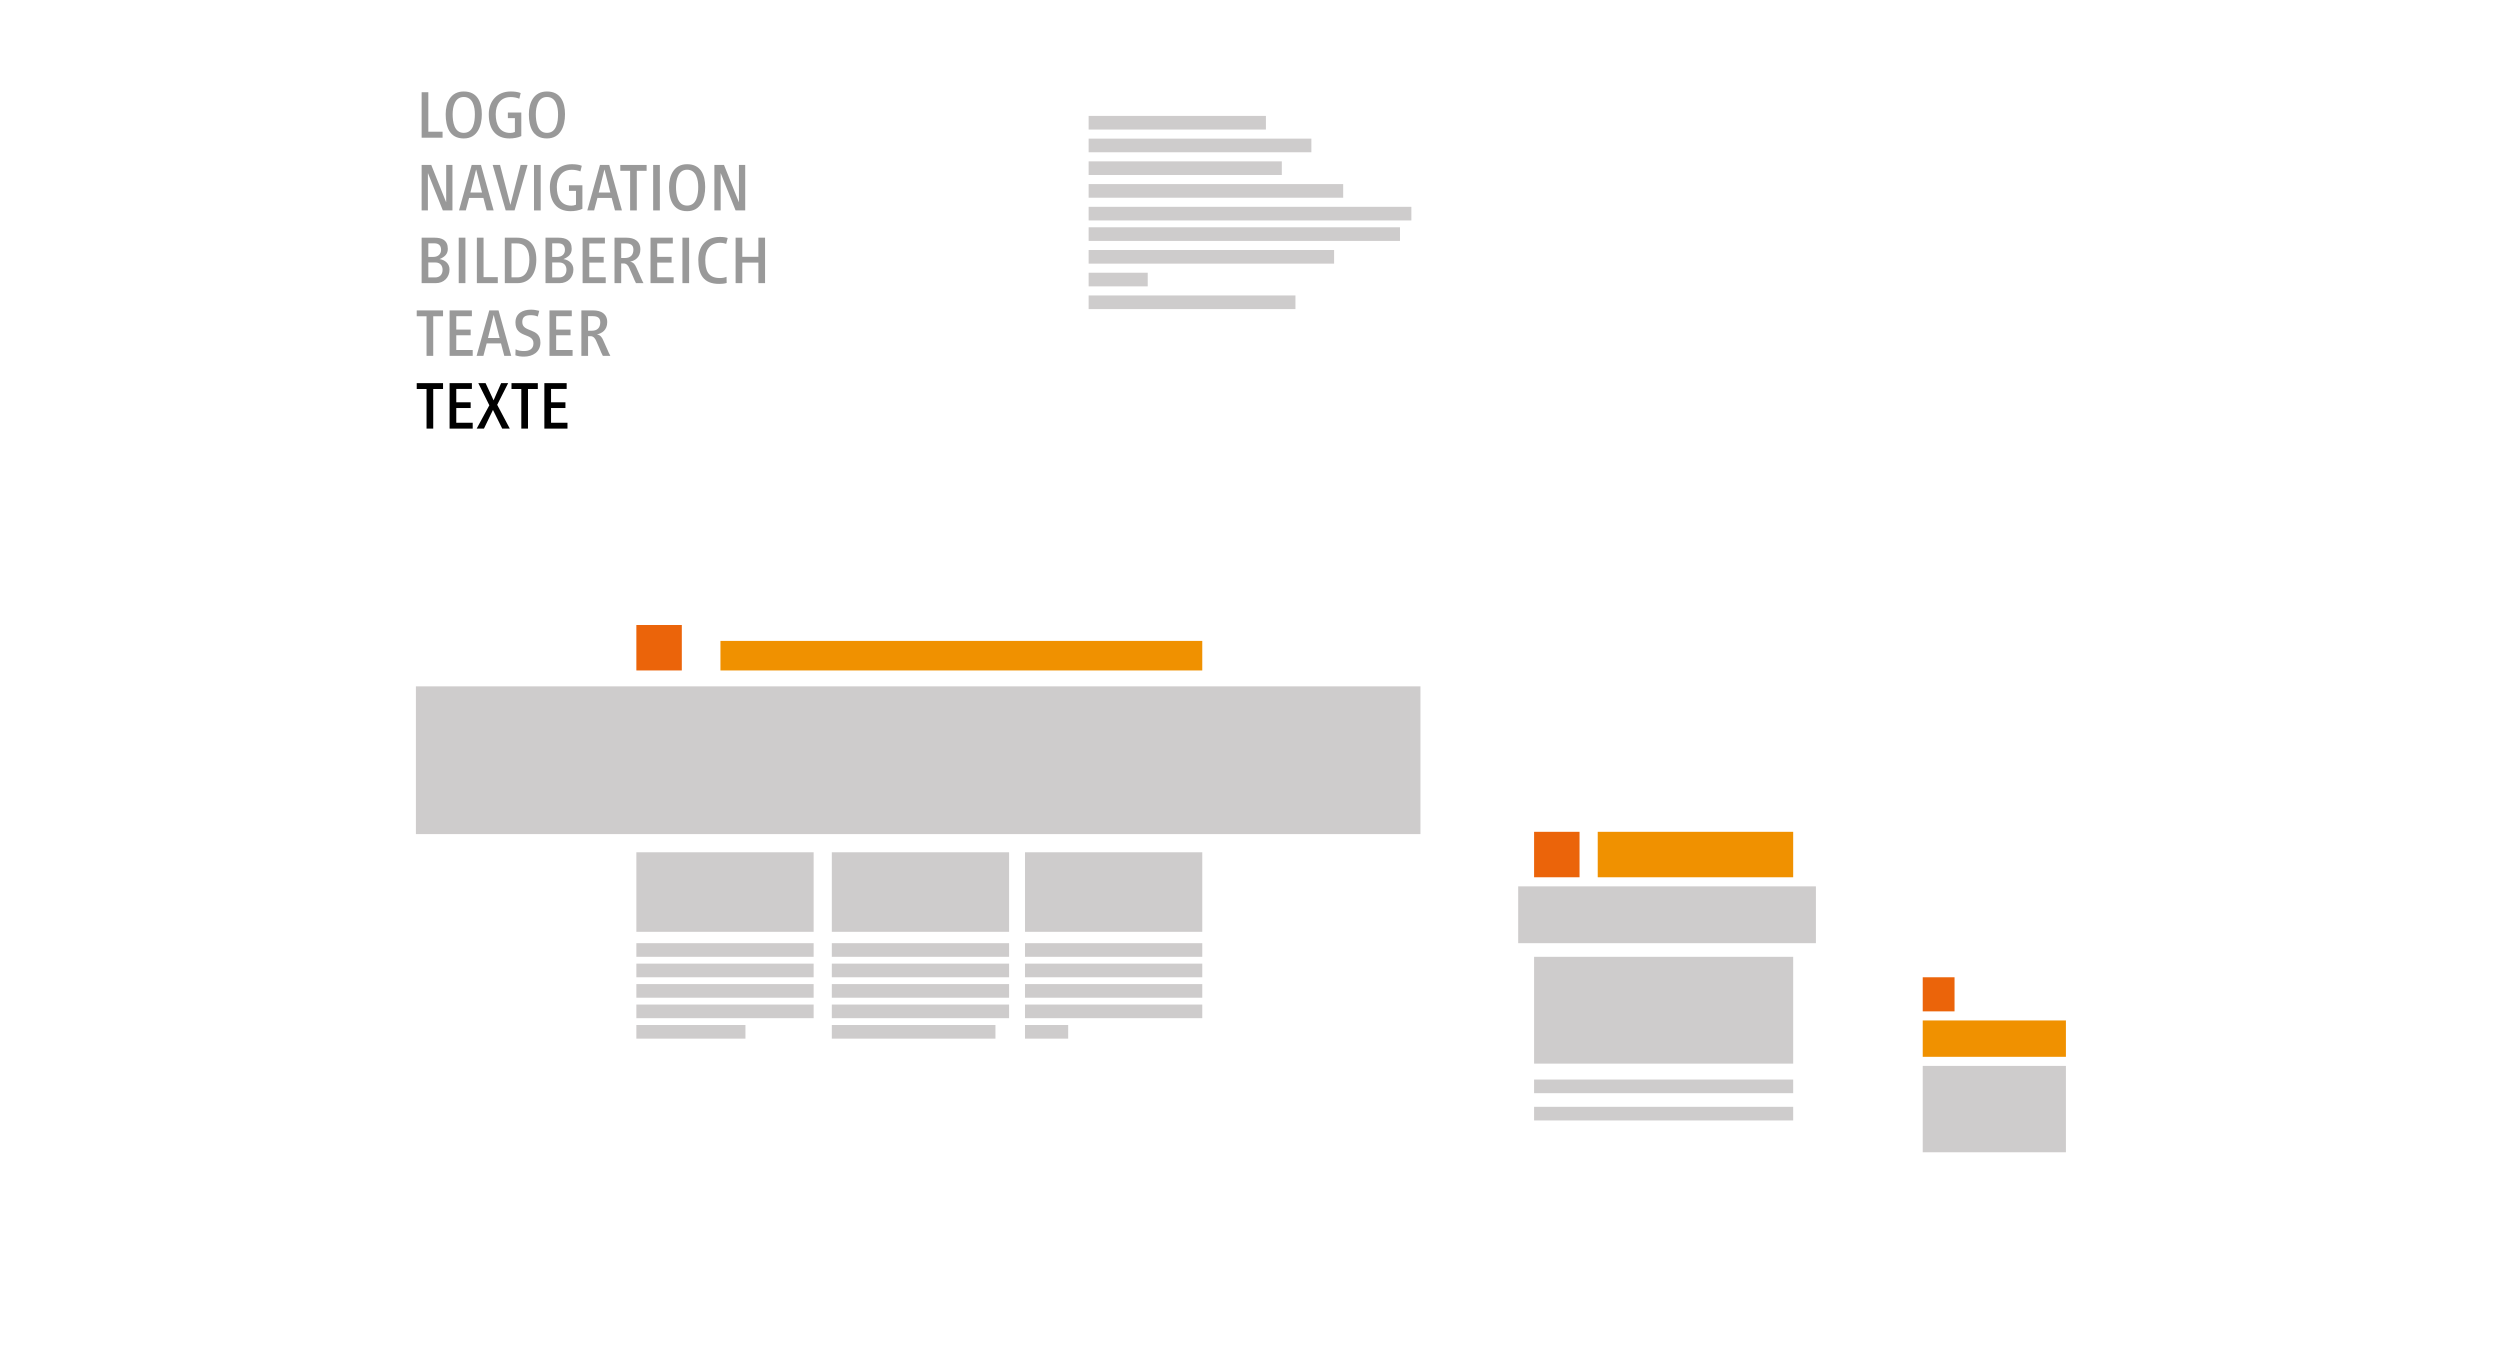 <?xml version="1.0" encoding="utf-8"?>
<!-- Generator: Adobe Illustrator 16.0.0, SVG Export Plug-In . SVG Version: 6.00 Build 0)  -->
<!DOCTYPE svg PUBLIC "-//W3C//DTD SVG 1.1//EN" "http://www.w3.org/Graphics/SVG/1.1/DTD/svg11.dtd">
<svg version="1.1" xmlns="http://www.w3.org/2000/svg" xmlns:xlink="http://www.w3.org/1999/xlink" x="0px" y="0px" width="1100px"
	 height="600px" viewBox="0 0 1100 600" enable-background="new 0 0 1100 600" xml:space="preserve">
<g id="BG" display="none">
	<rect display="inline" fill="#B7B7B7" width="1100" height="600"/>
</g>
<g id="Ebene_1">
	<rect x="846" y="430" fill="#EB640A" width="14" height="15"/>
	<rect x="846" y="449" fill="#F09100" width="63" height="16"/>
	<rect x="846" y="469" fill="#CECCCC" width="63" height="38"/>
	<rect x="183" y="302" fill="#CECCCC" width="442" height="65"/>
	<rect x="280" y="275" fill="#EB640A" width="20" height="20"/>
	<rect x="317" y="282" fill="#F09100" width="212" height="13"/>
	<rect x="280" y="375" fill="#CECCCC" width="78" height="35"/>
	<rect x="280" y="415" fill="#CECCCC" width="78" height="6"/>
	<rect x="280" y="424" fill="#CECCCC" width="78" height="6"/>
	<rect x="280" y="433" fill="#CECCCC" width="78" height="6"/>
	<rect x="280" y="442" fill="#CECCCC" width="78" height="6"/>
	<rect x="280" y="451" fill="#CECCCC" width="48" height="6"/>
	<rect x="366" y="375" fill="#CECCCC" width="78" height="35"/>
	<rect x="366" y="415" fill="#CECCCC" width="78" height="6"/>
	<rect x="366" y="424" fill="#CECCCC" width="78" height="6"/>
	<rect x="366" y="433" fill="#CECCCC" width="78" height="6"/>
	<rect x="366" y="442" fill="#CECCCC" width="78" height="6"/>
	<rect x="366" y="451" fill="#CECCCC" width="72" height="6"/>
	<rect x="451" y="375" fill="#CECCCC" width="78" height="35"/>
	<rect x="451" y="415" fill="#CECCCC" width="78" height="6"/>
	<rect x="451" y="424" fill="#CECCCC" width="78" height="6"/>
	<rect x="451" y="433" fill="#CECCCC" width="78" height="6"/>
	<rect x="451" y="442" fill="#CECCCC" width="78" height="6"/>
	<rect x="451" y="451" fill="#CECCCC" width="19" height="6"/>
	<rect x="675" y="366" fill="#EB640A" width="20" height="20"/>
	<rect x="703" y="366" fill="#F09100" width="86" height="20"/>
	<rect x="668" y="390" fill="#CECCCC" width="131" height="25"/>
	<rect x="675" y="421" fill="#CECCCC" width="114" height="47"/>
	<g>
		<rect x="675" y="475" fill="#CECCCC" width="114" height="6"/>
		<rect x="675" y="487" fill="#CECCCC" width="114" height="6"/>
	</g>
	<rect x="479" y="51" fill="#CECCCC" width="78" height="6"/>
	<rect x="479" y="61" fill="#CECCCC" width="98" height="6"/>
	<rect x="479" y="71" fill="#CECCCC" width="85" height="6"/>
	<rect x="479" y="81" fill="#CECCCC" width="112" height="6"/>
	<rect x="479" y="91" fill="#CECCCC" width="142" height="6"/>
	<rect x="479" y="100" fill="#CECCCC" width="137" height="6"/>
	<rect x="479" y="110" fill="#CECCCC" width="108" height="6"/>
	<rect x="479" y="120" fill="#CECCCC" width="26" height="6"/>
	<rect x="479" y="130" fill="#CECCCC" width="91" height="6"/>
	<g>
		<path fill="#999999" d="M185.52,60.589V40.58h2.94v17.369h6.27v2.64H185.52z"/>
		<path fill="#999999" d="M204.054,60.919c-6.359,0-7.95-5.28-7.95-10.65c0-5.1,2.16-10.02,7.95-10.02c6.03,0,7.95,4.77,7.95,10.02
			C212.004,55.399,210.114,60.919,204.054,60.919z M204.054,42.68c-3.99,0-4.89,4.41-4.89,7.589c0,3.24,0.63,8.19,4.89,8.19
			c4.29,0,4.89-4.92,4.89-8.19C208.944,47.06,208.104,42.68,204.054,42.68z"/>
		<path fill="#999999" d="M224.184,60.919c-5.82,0-9.12-3.72-9.12-10.65c0-5.85,3.72-10.02,9.66-10.02c1.47,0,3.03,0.15,4.38,0.69
			l-0.6,2.49c-1.2-0.48-2.49-0.72-3.78-0.72c-4.5,0-6.6,3.3-6.6,7.56c0,4.47,1.62,8.22,6.45,8.22c0.63,0,1.35-0.15,1.98-0.42v-6.09
			h-3.09V49.52h5.91v10.349C227.963,60.589,225.954,60.919,224.184,60.919z"/>
		<path fill="#999999" d="M240.654,60.919c-6.359,0-7.95-5.28-7.95-10.65c0-5.1,2.16-10.02,7.95-10.02c6.03,0,7.95,4.77,7.95,10.02
			C248.604,55.399,246.714,60.919,240.654,60.919z M240.654,42.68c-3.99,0-4.89,4.41-4.89,7.589c0,3.24,0.63,8.19,4.89,8.19
			c4.29,0,4.89-4.92,4.89-8.19C245.544,47.06,244.704,42.68,240.654,42.68z"/>
		<path fill="#999999" d="M194.85,92.589l-6.51-16.319h-0.06v16.319h-2.76V72.58h4.229l6.51,16.319h0.06V72.58h2.76v20.009H194.85z"
			/>
		<path fill="#999999" d="M214.14,92.589l-1.44-5.49h-6.3l-1.44,5.49h-3l5.58-20.009h4.08l5.58,20.009H214.14z M209.52,74.649h-0.06
			l-2.49,10.08h5.13L209.52,74.649z"/>
		<path fill="#999999" d="M226.406,92.589h-3.9l-5.73-20.009h3.24l4.53,17.489h0.06l4.47-17.489h3.06L226.406,92.589z"/>
		<path fill="#999999" d="M234.956,92.589V72.58h2.94v20.009H234.956z"/>
		<path fill="#999999" d="M251.065,92.919c-5.82,0-9.12-3.72-9.12-10.65c0-5.85,3.72-10.02,9.66-10.02c1.47,0,3.03,0.15,4.38,0.69
			l-0.6,2.49c-1.2-0.48-2.49-0.72-3.78-0.72c-4.5,0-6.6,3.3-6.6,7.56c0,4.47,1.62,8.22,6.45,8.22c0.63,0,1.35-0.15,1.98-0.42v-6.09
			h-3.09V81.52h5.91v10.349C254.845,92.589,252.835,92.919,251.065,92.919z"/>
		<path fill="#999999" d="M270.595,92.589l-1.44-5.49h-6.3l-1.44,5.49h-3l5.58-20.009h4.08l5.58,20.009H270.595z M265.975,74.649
			h-0.06l-2.49,10.08h5.13L265.975,74.649z"/>
		<path fill="#999999" d="M280.192,75.16v17.429h-2.94V75.16h-4.32v-2.58h11.58v2.58H280.192z"/>
		<path fill="#999999" d="M287.393,92.589V72.58h2.94v20.009H287.393z"/>
		<path fill="#999999" d="M302.332,92.919c-6.36,0-7.95-5.28-7.95-10.65c0-5.1,2.16-10.02,7.95-10.02c6.03,0,7.95,4.77,7.95,10.02
			C310.282,87.399,308.392,92.919,302.332,92.919z M302.332,74.68c-3.99,0-4.89,4.41-4.89,7.589c0,3.24,0.63,8.19,4.89,8.19
			c4.29,0,4.89-4.92,4.89-8.19C307.222,79.06,306.382,74.68,302.332,74.68z"/>
		<path fill="#999999" d="M323.662,92.589l-6.51-16.319h-0.06v16.319h-2.76V72.58h4.229l6.51,16.319h0.06V72.58h2.76v20.009H323.662
			z"/>
		<path fill="#999999" d="M191.729,124.589h-6.209V104.58h5.64c3.27,0,5.88,1.08,5.88,4.92c0,2.31-1.38,3.54-3.63,4.5
			c2.4,0.36,4.38,2.01,4.38,4.56C197.79,122.099,195.27,124.589,191.729,124.589z M191.16,107.07h-2.7v5.97h2.28
			c1.86,0,3.33-1.14,3.33-3.09C194.069,108.06,193.05,107.07,191.16,107.07z M191.64,115.499h-3.18v6.57h3
			c2.1,0,3.27-1.35,3.27-3.39C194.729,116.789,193.56,115.499,191.64,115.499z"/>
		<path fill="#999999" d="M201.84,124.589V104.58h2.94v20.009H201.84z"/>
		<path fill="#999999" d="M209.819,124.589V104.58h2.94v17.369h6.27v2.64H209.819z"/>
		<path fill="#999999" d="M227.639,124.589h-5.52V104.58h5.31c5.52,0,8.55,3.18,8.55,9.689
			C235.979,120.239,233.219,124.589,227.639,124.589z M227.369,107.1h-2.31v14.939h2.64c4.05,0,5.22-4.08,5.22-7.77
			C232.918,110.429,231.628,107.1,227.369,107.1z"/>
		<path fill="#999999" d="M246.238,124.589h-6.209V104.58h5.64c3.27,0,5.88,1.08,5.88,4.92c0,2.31-1.38,3.54-3.63,4.5
			c2.4,0.36,4.38,2.01,4.38,4.56C252.298,122.099,249.778,124.589,246.238,124.589z M245.668,107.07h-2.7v5.97h2.28
			c1.86,0,3.33-1.14,3.33-3.09C248.578,108.06,247.559,107.07,245.668,107.07z M246.148,115.499h-3.18v6.57h3
			c2.1,0,3.27-1.35,3.27-3.39C249.238,116.789,248.068,115.499,246.148,115.499z"/>
		<path fill="#999999" d="M256.349,124.589V104.58h9.81v2.55h-6.87v5.88h6.33v2.52h-6.33v6.479h7.229v2.58H256.349z"/>
		<path fill="#999999" d="M279.838,124.589c-0.54-0.93-0.9-1.92-1.32-2.91l-1.65-3.78c-0.39-0.9-1.17-1.979-2.37-1.979
			c0,0-0.6,0-1.17,0v8.669h-2.94V104.58h5.22c3.48,0,6.15,1.5,6.15,5.16c0,3.42-2.28,4.95-4.53,5.4c1.59,0.27,2.22,1.38,2.7,2.43
			l1.92,4.29c0.42,0.93,0.78,1.86,1.29,2.73H279.838z M275.188,107.1h-1.86v6.42h1.65c2.34,0,3.72-1.26,3.72-3.69
			C278.698,107.669,277.318,107.1,275.188,107.1z"/>
		<path fill="#999999" d="M286.228,124.589V104.58h9.81v2.55h-6.87v5.88h6.33v2.52h-6.33v6.479h7.229v2.58H286.228z"/>
		<path fill="#999999" d="M300.268,124.589V104.58h2.94v20.009H300.268z"/>
		<path fill="#999999" d="M319.526,107.31c-0.63-0.24-1.68-0.48-2.61-0.48c-4.65,0-6.6,3.27-6.6,7.439c0,4.65,1.14,8.07,6.479,8.07
			c0.99,0,1.98-0.18,2.88-0.54l0.06,2.7c-1.02,0.33-2.25,0.42-3.3,0.42c-7.02,0-9.18-4.23-9.18-10.65c0-5.549,3.06-10.02,9.48-10.02
			c1.83,0,2.76,0.24,3.45,0.48L319.526,107.31z"/>
		<path fill="#999999" d="M333.687,124.589v-9.03h-7.08v9.03h-2.94V104.58h2.94v8.4h7.08v-8.4h2.94v20.009H333.687z"/>
		<path fill="#999999" d="M190.62,139.16v17.429h-2.94V139.16h-4.32v-2.58h11.58v2.58H190.62z"/>
		<path fill="#999999" d="M197.82,156.589V136.58h9.81v2.55h-6.87v5.88h6.33v2.52h-6.33v6.479h7.229v2.58H197.82z"/>
		<path fill="#999999" d="M221.879,156.589l-1.44-5.49h-6.3l-1.44,5.49h-3l5.58-20.009h4.08l5.58,20.009H221.879z M217.259,138.649
			h-0.06l-2.49,10.08h5.13L217.259,138.649z"/>
		<path fill="#999999" d="M230.549,156.919c-1.26,0-2.58-0.15-3.78-0.57l0.09-2.64c1.14,0.57,2.43,0.75,3.69,0.75
			c2.25,0,4.169-0.81,4.169-3.39c0-4.83-7.919-2.1-7.919-9.179c0-4.02,3.18-5.64,6.84-5.64c1.23,0,2.43,0.21,3.63,0.51l-0.66,2.52
			c-0.96-0.42-2.01-0.6-3.03-0.6c-2.19,0-3.78,0.51-3.78,3.03c0,4.83,7.979,2.22,7.979,9.03
			C237.779,154.909,234.359,156.919,230.549,156.919z"/>
		<path fill="#999999" d="M241.769,156.589V136.58h9.81v2.55h-6.87v5.88h6.33v2.52h-6.33v6.479h7.229v2.58H241.769z"/>
		<path fill="#999999" d="M265.258,156.589c-0.54-0.93-0.9-1.92-1.32-2.91l-1.65-3.78c-0.39-0.9-1.17-1.979-2.37-1.979
			c0,0-0.6,0-1.17,0v8.669h-2.94V136.58h5.22c3.48,0,6.15,1.5,6.15,5.16c0,3.42-2.28,4.95-4.53,5.4c1.59,0.27,2.22,1.38,2.7,2.43
			l1.92,4.29c0.42,0.93,0.78,1.86,1.29,2.73H265.258z M260.608,139.1h-1.86v6.42h1.65c2.34,0,3.72-1.26,3.72-3.69
			C264.118,139.669,262.738,139.1,260.608,139.1z"/>
		<path d="M190.62,171.16v17.429h-2.94V171.16h-4.32v-2.58h11.58v2.58H190.62z"/>
		<path d="M197.82,188.589V168.58h9.81v2.55h-6.87v5.88h6.33v2.52h-6.33v6.479h7.229v2.58H197.82z"/>
		<path d="M220.979,188.589l-4.08-8.22l-3.96,8.22h-3.209l5.58-10.26l-4.86-9.75h3.21l3.51,7.56l3.33-7.56h3.09l-4.83,9.54
			l5.55,10.47H220.979z"/>
		<path d="M232.319,171.16v17.429h-2.94V171.16h-4.32v-2.58h11.58v2.58H232.319z"/>
		<path d="M239.519,188.589V168.58h9.81v2.55h-6.87v5.88h6.33v2.52h-6.33v6.479h7.229v2.58H239.519z"/>
	</g>
</g>
</svg>
